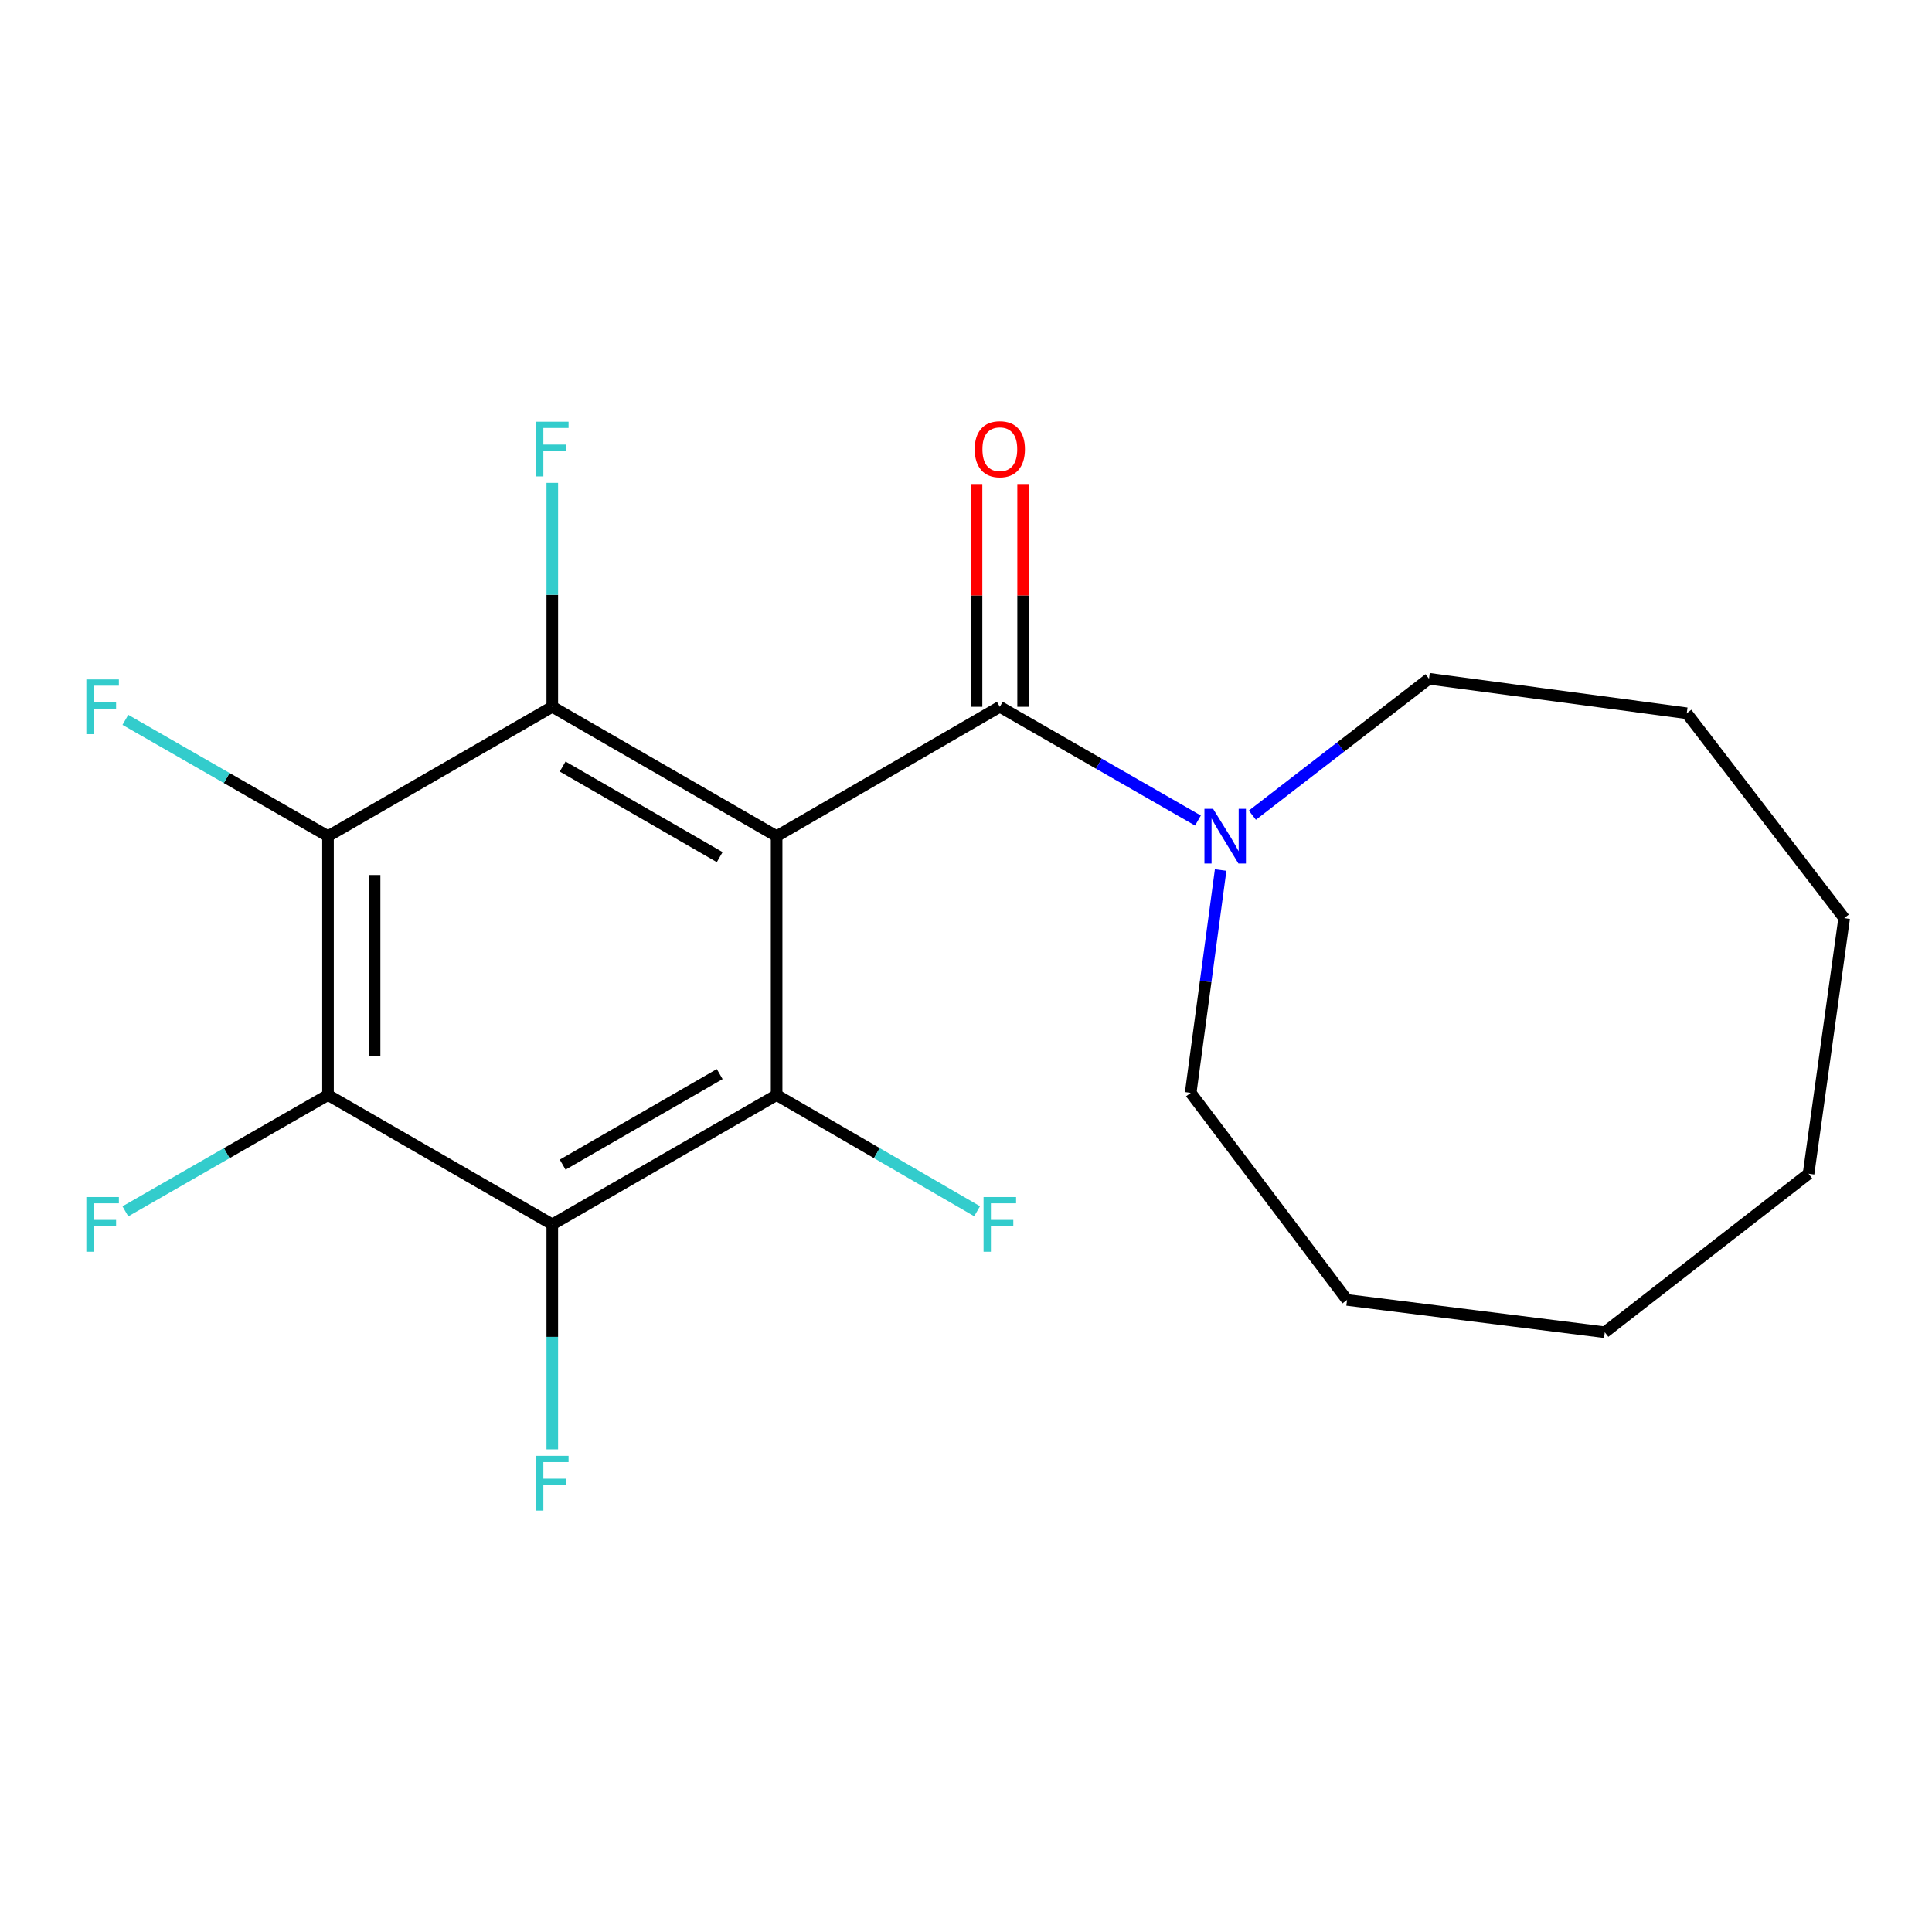 <?xml version='1.0' encoding='iso-8859-1'?>
<svg version='1.1' baseProfile='full'
              xmlns='http://www.w3.org/2000/svg'
                      xmlns:rdkit='http://www.rdkit.org/xml'
                      xmlns:xlink='http://www.w3.org/1999/xlink'
                  xml:space='preserve'
width='1000px' height='1000px' viewBox='0 0 1000 1000'>
<!-- END OF HEADER -->
<rect style='opacity:1.0;fill:#FFFFFF;stroke:none' width='1000' height='1000' x='0' y='0'> </rect>
<path class='bond-0' d='M 401.978,432.812 L 285.862,365.832' style='fill:none;fill-rule:evenodd;stroke:#000000;stroke-width:6px;stroke-linecap:butt;stroke-linejoin:miter;stroke-opacity:1' />
<path class='bond-0' d='M 372.512,443.652 L 291.231,396.766' style='fill:none;fill-rule:evenodd;stroke:#000000;stroke-width:6px;stroke-linecap:butt;stroke-linejoin:miter;stroke-opacity:1' />
<path class='bond-1' d='M 401.978,432.812 L 401.978,566.784' style='fill:none;fill-rule:evenodd;stroke:#000000;stroke-width:6px;stroke-linecap:butt;stroke-linejoin:miter;stroke-opacity:1' />
<path class='bond-2' d='M 401.978,432.812 L 517.504,365.832' style='fill:none;fill-rule:evenodd;stroke:#000000;stroke-width:6px;stroke-linecap:butt;stroke-linejoin:miter;stroke-opacity:1' />
<path class='bond-3' d='M 285.862,365.832 L 169.773,432.812' style='fill:none;fill-rule:evenodd;stroke:#000000;stroke-width:6px;stroke-linecap:butt;stroke-linejoin:miter;stroke-opacity:1' />
<path class='bond-8' d='M 285.862,365.832 L 285.862,307.882' style='fill:none;fill-rule:evenodd;stroke:#000000;stroke-width:6px;stroke-linecap:butt;stroke-linejoin:miter;stroke-opacity:1' />
<path class='bond-8' d='M 285.862,307.882 L 285.862,249.931' style='fill:none;fill-rule:evenodd;stroke:#33CCCC;stroke-width:6px;stroke-linecap:butt;stroke-linejoin:miter;stroke-opacity:1' />
<path class='bond-4' d='M 401.978,566.784 L 285.862,633.75' style='fill:none;fill-rule:evenodd;stroke:#000000;stroke-width:6px;stroke-linecap:butt;stroke-linejoin:miter;stroke-opacity:1' />
<path class='bond-4' d='M 372.514,555.941 L 291.233,602.818' style='fill:none;fill-rule:evenodd;stroke:#000000;stroke-width:6px;stroke-linecap:butt;stroke-linejoin:miter;stroke-opacity:1' />
<path class='bond-9' d='M 401.978,566.784 L 453.862,596.859' style='fill:none;fill-rule:evenodd;stroke:#000000;stroke-width:6px;stroke-linecap:butt;stroke-linejoin:miter;stroke-opacity:1' />
<path class='bond-9' d='M 453.862,596.859 L 505.746,626.935' style='fill:none;fill-rule:evenodd;stroke:#33CCCC;stroke-width:6px;stroke-linecap:butt;stroke-linejoin:miter;stroke-opacity:1' />
<path class='bond-6' d='M 517.504,365.832 L 568.779,395.273' style='fill:none;fill-rule:evenodd;stroke:#000000;stroke-width:6px;stroke-linecap:butt;stroke-linejoin:miter;stroke-opacity:1' />
<path class='bond-6' d='M 568.779,395.273 L 620.053,424.714' style='fill:none;fill-rule:evenodd;stroke:#0000FF;stroke-width:6px;stroke-linecap:butt;stroke-linejoin:miter;stroke-opacity:1' />
<path class='bond-7' d='M 529.561,365.832 L 529.561,308.182' style='fill:none;fill-rule:evenodd;stroke:#000000;stroke-width:6px;stroke-linecap:butt;stroke-linejoin:miter;stroke-opacity:1' />
<path class='bond-7' d='M 529.561,308.182 L 529.561,250.531' style='fill:none;fill-rule:evenodd;stroke:#FF0000;stroke-width:6px;stroke-linecap:butt;stroke-linejoin:miter;stroke-opacity:1' />
<path class='bond-7' d='M 505.448,365.832 L 505.448,308.182' style='fill:none;fill-rule:evenodd;stroke:#000000;stroke-width:6px;stroke-linecap:butt;stroke-linejoin:miter;stroke-opacity:1' />
<path class='bond-7' d='M 505.448,308.182 L 505.448,250.531' style='fill:none;fill-rule:evenodd;stroke:#FF0000;stroke-width:6px;stroke-linecap:butt;stroke-linejoin:miter;stroke-opacity:1' />
<path class='bond-11' d='M 169.773,432.812 L 117.333,402.705' style='fill:none;fill-rule:evenodd;stroke:#000000;stroke-width:6px;stroke-linecap:butt;stroke-linejoin:miter;stroke-opacity:1' />
<path class='bond-11' d='M 117.333,402.705 L 64.892,372.597' style='fill:none;fill-rule:evenodd;stroke:#33CCCC;stroke-width:6px;stroke-linecap:butt;stroke-linejoin:miter;stroke-opacity:1' />
<path class='bond-20' d='M 169.773,432.812 L 169.773,566.784' style='fill:none;fill-rule:evenodd;stroke:#000000;stroke-width:6px;stroke-linecap:butt;stroke-linejoin:miter;stroke-opacity:1' />
<path class='bond-20' d='M 193.886,452.908 L 193.886,546.688' style='fill:none;fill-rule:evenodd;stroke:#000000;stroke-width:6px;stroke-linecap:butt;stroke-linejoin:miter;stroke-opacity:1' />
<path class='bond-5' d='M 285.862,633.75 L 169.773,566.784' style='fill:none;fill-rule:evenodd;stroke:#000000;stroke-width:6px;stroke-linecap:butt;stroke-linejoin:miter;stroke-opacity:1' />
<path class='bond-10' d='M 285.862,633.75 L 285.862,691.975' style='fill:none;fill-rule:evenodd;stroke:#000000;stroke-width:6px;stroke-linecap:butt;stroke-linejoin:miter;stroke-opacity:1' />
<path class='bond-10' d='M 285.862,691.975 L 285.862,750.2' style='fill:none;fill-rule:evenodd;stroke:#33CCCC;stroke-width:6px;stroke-linecap:butt;stroke-linejoin:miter;stroke-opacity:1' />
<path class='bond-12' d='M 169.773,566.784 L 117.332,596.886' style='fill:none;fill-rule:evenodd;stroke:#000000;stroke-width:6px;stroke-linecap:butt;stroke-linejoin:miter;stroke-opacity:1' />
<path class='bond-12' d='M 117.332,596.886 L 64.891,626.987' style='fill:none;fill-rule:evenodd;stroke:#33CCCC;stroke-width:6px;stroke-linecap:butt;stroke-linejoin:miter;stroke-opacity:1' />
<path class='bond-13' d='M 631.802,450.323 L 624.05,507.984' style='fill:none;fill-rule:evenodd;stroke:#0000FF;stroke-width:6px;stroke-linecap:butt;stroke-linejoin:miter;stroke-opacity:1' />
<path class='bond-13' d='M 624.05,507.984 L 616.299,565.646' style='fill:none;fill-rule:evenodd;stroke:#000000;stroke-width:6px;stroke-linecap:butt;stroke-linejoin:miter;stroke-opacity:1' />
<path class='bond-14' d='M 648.228,421.942 L 693.938,386.633' style='fill:none;fill-rule:evenodd;stroke:#0000FF;stroke-width:6px;stroke-linecap:butt;stroke-linejoin:miter;stroke-opacity:1' />
<path class='bond-14' d='M 693.938,386.633 L 739.648,351.325' style='fill:none;fill-rule:evenodd;stroke:#000000;stroke-width:6px;stroke-linecap:butt;stroke-linejoin:miter;stroke-opacity:1' />
<path class='bond-16' d='M 616.299,565.646 L 697.237,672.84' style='fill:none;fill-rule:evenodd;stroke:#000000;stroke-width:6px;stroke-linecap:butt;stroke-linejoin:miter;stroke-opacity:1' />
<path class='bond-15' d='M 739.648,351.325 L 873.058,369.181' style='fill:none;fill-rule:evenodd;stroke:#000000;stroke-width:6px;stroke-linecap:butt;stroke-linejoin:miter;stroke-opacity:1' />
<path class='bond-19' d='M 873.058,369.181 L 954.545,475.237' style='fill:none;fill-rule:evenodd;stroke:#000000;stroke-width:6px;stroke-linecap:butt;stroke-linejoin:miter;stroke-opacity:1' />
<path class='bond-17' d='M 697.237,672.84 L 830.633,689.571' style='fill:none;fill-rule:evenodd;stroke:#000000;stroke-width:6px;stroke-linecap:butt;stroke-linejoin:miter;stroke-opacity:1' />
<path class='bond-21' d='M 830.633,689.571 L 936.113,607.521' style='fill:none;fill-rule:evenodd;stroke:#000000;stroke-width:6px;stroke-linecap:butt;stroke-linejoin:miter;stroke-opacity:1' />
<path class='bond-18' d='M 936.113,607.521 L 954.545,475.237' style='fill:none;fill-rule:evenodd;stroke:#000000;stroke-width:6px;stroke-linecap:butt;stroke-linejoin:miter;stroke-opacity:1' />
<path  class='atom-7' d='M 627.896 418.652
L 637.176 433.652
Q 638.096 435.132, 639.576 437.812
Q 641.056 440.492, 641.136 440.652
L 641.136 418.652
L 644.896 418.652
L 644.896 446.972
L 641.016 446.972
L 631.056 430.572
Q 629.896 428.652, 628.656 426.452
Q 627.456 424.252, 627.096 423.572
L 627.096 446.972
L 623.416 446.972
L 623.416 418.652
L 627.896 418.652
' fill='#0000FF'/>
<path  class='atom-8' d='M 504.504 232.516
Q 504.504 225.716, 507.864 221.916
Q 511.224 218.116, 517.504 218.116
Q 523.784 218.116, 527.144 221.916
Q 530.504 225.716, 530.504 232.516
Q 530.504 239.396, 527.104 243.316
Q 523.704 247.196, 517.504 247.196
Q 511.264 247.196, 507.864 243.316
Q 504.504 239.436, 504.504 232.516
M 517.504 243.996
Q 521.824 243.996, 524.144 241.116
Q 526.504 238.196, 526.504 232.516
Q 526.504 226.956, 524.144 224.156
Q 521.824 221.316, 517.504 221.316
Q 513.184 221.316, 510.824 224.116
Q 508.504 226.916, 508.504 232.516
Q 508.504 238.236, 510.824 241.116
Q 513.184 243.996, 517.504 243.996
' fill='#FF0000'/>
<path  class='atom-9' d='M 277.442 218.276
L 294.282 218.276
L 294.282 221.516
L 281.242 221.516
L 281.242 230.116
L 292.842 230.116
L 292.842 233.396
L 281.242 233.396
L 281.242 246.596
L 277.442 246.596
L 277.442 218.276
' fill='#33CCCC'/>
<path  class='atom-10' d='M 509.084 619.59
L 525.924 619.59
L 525.924 622.83
L 512.884 622.83
L 512.884 631.43
L 524.484 631.43
L 524.484 634.71
L 512.884 634.71
L 512.884 647.91
L 509.084 647.91
L 509.084 619.59
' fill='#33CCCC'/>
<path  class='atom-11' d='M 277.442 753.549
L 294.282 753.549
L 294.282 756.789
L 281.242 756.789
L 281.242 765.389
L 292.842 765.389
L 292.842 768.669
L 281.242 768.669
L 281.242 781.869
L 277.442 781.869
L 277.442 753.549
' fill='#33CCCC'/>
<path  class='atom-12' d='M 44.689 351.672
L 61.529 351.672
L 61.529 354.912
L 48.489 354.912
L 48.489 363.512
L 60.089 363.512
L 60.089 366.792
L 48.489 366.792
L 48.489 379.992
L 44.689 379.992
L 44.689 351.672
' fill='#33CCCC'/>
<path  class='atom-13' d='M 44.689 619.59
L 61.529 619.59
L 61.529 622.83
L 48.489 622.83
L 48.489 631.43
L 60.089 631.43
L 60.089 634.71
L 48.489 634.71
L 48.489 647.91
L 44.689 647.91
L 44.689 619.59
' fill='#33CCCC'/>
</svg>
